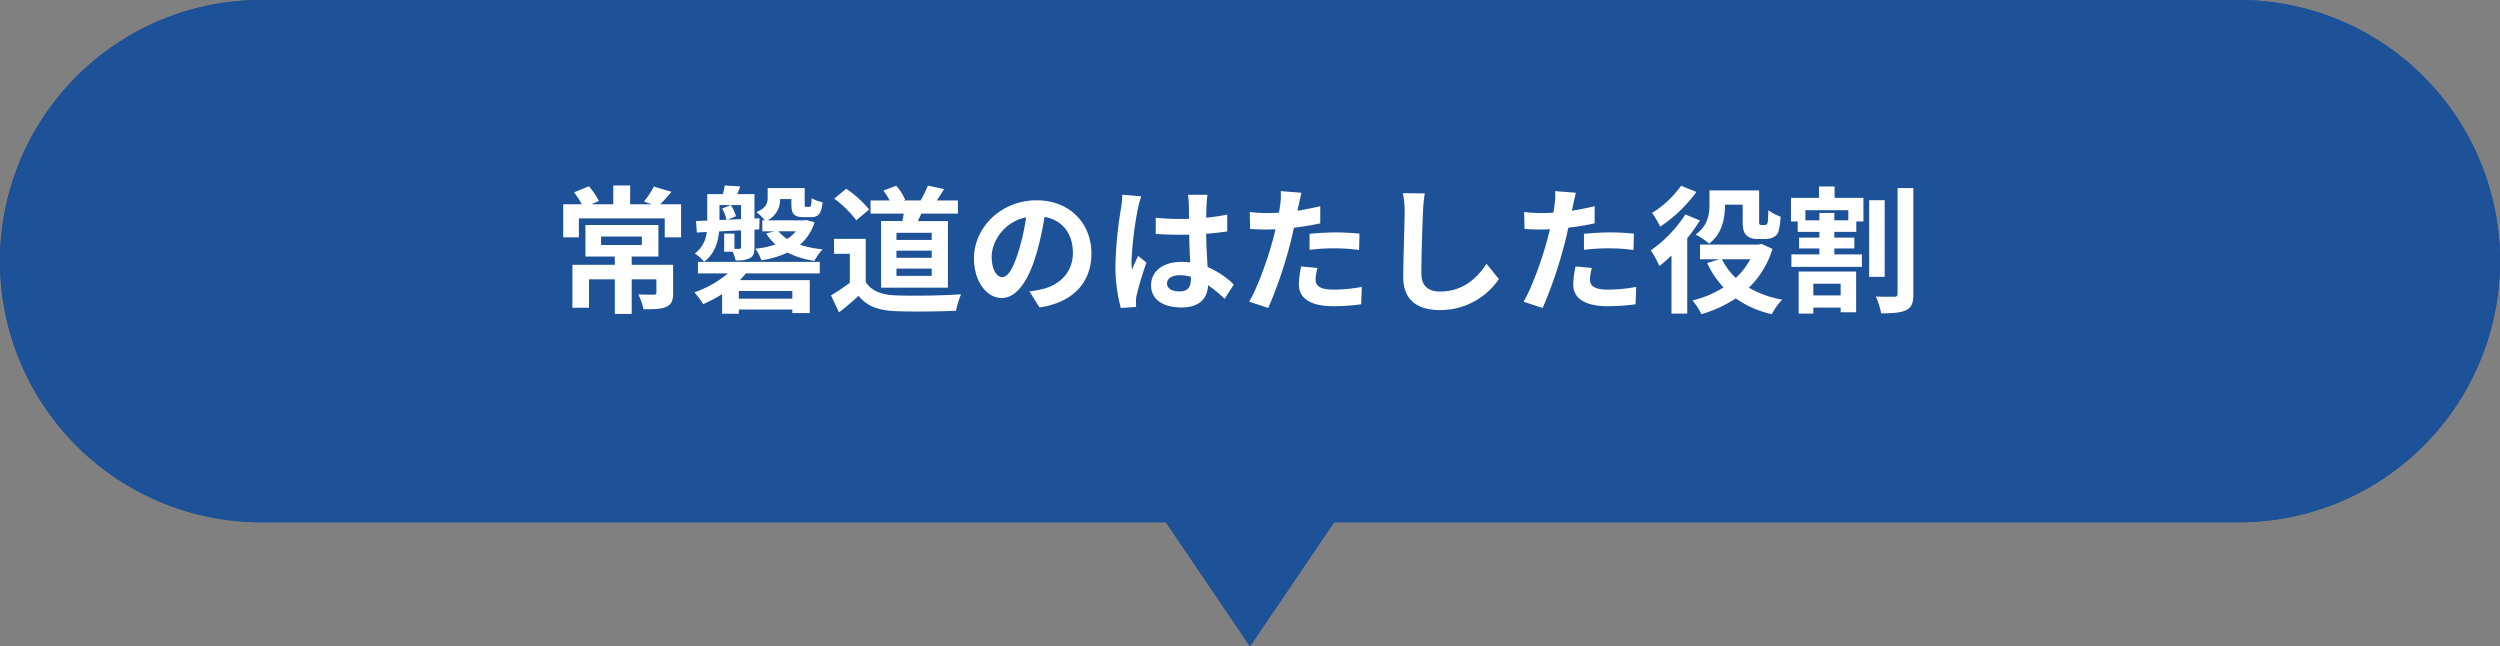 <svg xmlns="http://www.w3.org/2000/svg" width="820" height="212" viewBox="0 0 820 212">
  <rect x="0" y="0" width="820" height="212" fill="#808080" stroke="none"/>
  <g id="グループ_187" data-name="グループ 187" transform="translate(-273 -3287)">
    <path id="合体_2" data-name="合体 2" d="M-1607.592,171.3h-296.756A85.651,85.651,0,0,1-1990,85.652,85.651,85.651,0,0,1-1904.348,0h648.7A85.651,85.651,0,0,1-1170,85.652a85.651,85.651,0,0,1-85.652,85.651h-296.755L-1580,212Z" transform="translate(2263 3287)" fill="#1d5198"/>
    <path id="合体_2_-_アウトライン" data-name="合体 2 - アウトライン" d="M-1580,206.654l26-38.351h298.346a83.284,83.284,0,0,0,16.661-1.679,82.226,82.226,0,0,0,15.511-4.815,82.654,82.654,0,0,0,14.038-7.62,83.261,83.261,0,0,0,12.234-10.094,83.261,83.261,0,0,0,10.094-12.234,82.651,82.651,0,0,0,7.62-14.038,82.222,82.222,0,0,0,4.815-15.51A83.278,83.278,0,0,0-1173,85.652a83.281,83.281,0,0,0-1.679-16.661,82.223,82.223,0,0,0-4.815-15.511,82.654,82.654,0,0,0-7.62-14.039,83.272,83.272,0,0,0-10.094-12.234,83.26,83.26,0,0,0-12.234-10.094,82.653,82.653,0,0,0-14.038-7.62,82.224,82.224,0,0,0-15.511-4.815A83.283,83.283,0,0,0-1255.652,3h-648.7a83.281,83.281,0,0,0-16.661,1.679,82.226,82.226,0,0,0-15.511,4.815,82.657,82.657,0,0,0-14.038,7.62,83.248,83.248,0,0,0-12.234,10.094,83.272,83.272,0,0,0-10.094,12.234,82.654,82.654,0,0,0-7.62,14.039,82.223,82.223,0,0,0-4.815,15.511A83.281,83.281,0,0,0-1987,85.652a83.278,83.278,0,0,0,1.679,16.66,82.219,82.219,0,0,0,4.815,15.51,82.648,82.648,0,0,0,7.62,14.038,83.261,83.261,0,0,0,10.094,12.234,83.254,83.254,0,0,0,12.234,10.094,82.657,82.657,0,0,0,14.038,7.62,82.227,82.227,0,0,0,15.511,4.815,83.282,83.282,0,0,0,16.661,1.679H-1606l26,38.351m0,5.346-27.593-40.7h-296.756A85.651,85.651,0,0,1-1990,85.652,85.651,85.651,0,0,1-1904.348,0h648.7A85.651,85.651,0,0,1-1170,85.652a85.651,85.651,0,0,1-85.652,85.651h-296.755Z" transform="translate(2263 3287)" fill="#1d5198"/>
    <path id="パス_264" data-name="パス 264" d="M-208.845-21.42h13.365v2.79h-13.365Zm23.625,9.27h-13.59v-2.7h8.775V-25.2h-23.94v10.35h9.63v2.7h-13.9V1.935h5.445V-7.38h8.46V3.96h5.535V-7.38h8.1v4.365c0,.5-.225.675-.9.675-.63,0-3.015,0-5.04-.09a18.941,18.941,0,0,1,1.71,4.86c3.2,0,5.67,0,7.425-.765,1.8-.81,2.295-2.115,2.295-4.59ZM-189.45-32c1.125-1.125,2.385-2.52,3.69-4.095l-5.76-1.71a30.8,30.8,0,0,1-3.24,4.9l2.52.9h-7.065V-38.16h-5.535V-32h-7.155l2.43-1.08a21.836,21.836,0,0,0-3.285-4.815l-4.86,1.98A25.264,25.264,0,0,1-215.19-32h-6.075V-21.15h5.13v-6.21h28.17v6.21h5.355V-32Zm19.44.27h7.065v4.59l-4.365.225,2.7-1.17a11.562,11.562,0,0,0-1.71-3.645l-2.835,1.125a11.822,11.822,0,0,1,1.44,3.69l-2.3.09Zm7.065,8.28v5.49c0,.405-.09.54-.54.585h-1.62v-4.995h-3.375v5.94h2.79a14.285,14.285,0,0,1,.99,2.835,9.935,9.935,0,0,0,4.68-.72c1.215-.72,1.485-1.755,1.485-3.6v-5.76l1.575-.09.09-3.645-1.665.09v-8.01h-5.625c.315-.765.63-1.62.945-2.52l-5.085-.315c-.09.81-.36,1.845-.585,2.835h-5.13v8.685l-3.69.135.27,3.78,3.24-.18a9.9,9.9,0,0,1-3.915,7.065,13.46,13.46,0,0,1,3.06,2.7c3.375-2.52,4.59-6.345,4.9-9.945Zm16.83,22.41h-17.55v-2.52h17.55Zm-30.96-8.28h9.81a34.13,34.13,0,0,1-10.98,6.21,26.153,26.153,0,0,1,2.88,3.87,43.464,43.464,0,0,0,6.21-3.285V3.915h5.49V2.52h17.55V3.69h5.715V-7.11h-22.95a22.451,22.451,0,0,0,1.98-2.205h24.255V-13.1h-39.96Zm32.13-13.815a13.863,13.863,0,0,1-2.835,2.52,12.2,12.2,0,0,1-2.88-2.52Zm3.51-3.69-.855.09h-11.925a7.607,7.607,0,0,0,4.095-6.975h3.69v1.575c0,3.375.9,4.365,4.1,4.365h2.34c2.43,0,3.42-1.08,3.78-4.905a11.885,11.885,0,0,1-3.555-1.3c-.135,2.43-.27,2.835-.81,2.835h-.945c-.45,0-.54-.09-.54-1.035v-5.13h-12.15v3.15c0,1.71-.4,3.33-3.69,4.725a14.085,14.085,0,0,1,2.745,2.7h-.81v3.6h3.915l-2.655.72a16.841,16.841,0,0,0,3.06,3.6,30.169,30.169,0,0,1-6.57,1.4,15.01,15.01,0,0,1,1.935,3.78,31.086,31.086,0,0,0,8.6-2.52,27.806,27.806,0,0,0,8.82,2.7,18.446,18.446,0,0,1,2.655-3.78,34.4,34.4,0,0,1-7.425-1.485,15.922,15.922,0,0,0,4.815-7.38ZM-100.4-20.3H-111.96v-2.34H-100.4Zm0,5.85H-111.96v-2.34H-100.4Zm0,5.94H-111.96V-10.89H-100.4Zm-16.6-18v21.87h21.915V-26.5h-9.855c.36-.765.765-1.575,1.125-2.43H-91.8v-4.32h-6.93c.765-1.08,1.575-2.385,2.385-3.735l-5.31-1.125a37.177,37.177,0,0,1-2.385,4.86h-5.625l.54-.225a15.959,15.959,0,0,0-2.925-4.59l-4.23,1.575a18.835,18.835,0,0,1,2.07,3.24h-6.255v4.32h10.89c-.135.81-.27,1.62-.45,2.43Zm-3.915-3.78a36.035,36.035,0,0,0-7.515-6.8l-3.96,3.24a34.053,34.053,0,0,1,7.245,7.11Zm-1.125,9.63h-10.395v4.9h5.175v9.495a59.1,59.1,0,0,1-6.165,4.14l2.61,5.58c2.475-1.89,4.455-3.645,6.435-5.4,2.925,3.51,6.615,4.77,12.15,5,5.355.225,14.4.135,19.8-.135a28.027,28.027,0,0,1,1.665-5.4c-5.985.45-16.11.585-21.375.36-4.68-.18-8.055-1.395-9.9-4.41ZM-77.265-8.1c-1.665,0-3.465-2.2-3.465-6.7,0-4.9,3.915-11.385,11.295-12.915a71.53,71.53,0,0,1-2.385,10.8C-73.62-10.89-75.42-8.1-77.265-8.1Zm12.24,9.945c11.25-1.71,17.01-8.37,17.01-17.73,0-9.72-6.975-17.415-18-17.415-11.565,0-20.52,8.82-20.52,19.08,0,7.515,4.185,12.96,9.09,12.96,4.86,0,8.73-5.49,11.385-14.49a96.845,96.845,0,0,0,2.655-12.105c5.985,1.035,9.315,5.625,9.315,11.79,0,6.48-4.41,10.575-10.125,11.925-1.17.27-2.43.495-4.14.72Zm27.135-36.99a33.437,33.437,0,0,1-.4,4.365A132.077,132.077,0,0,0-40.14-12.195a53.754,53.754,0,0,0,1.755,14.22l5.04-.36C-33.39,1.035-33.39.27-33.39-.18a8.8,8.8,0,0,1,.225-2.07,106.308,106.308,0,0,1,3.2-10.62l-2.745-2.2c-.675,1.485-1.4,2.97-1.98,4.545a20.626,20.626,0,0,1-.18-2.88A117.858,117.858,0,0,1-32.76-30.645a37.452,37.452,0,0,1,1.08-3.96ZM-15.39-7.47c0,2.61-.945,4.05-3.69,4.05-2.34,0-4.14-.81-4.14-2.61,0-1.665,1.71-2.7,4.23-2.7a13.893,13.893,0,0,1,3.6.5Zm14.085,1.8a28.287,28.287,0,0,0-8.6-5.76c-.18-3.015-.4-6.57-.495-10.89,2.43-.18,4.77-.45,6.93-.765V-28.62c-2.115.45-4.455.765-6.885,1.035,0-1.98.09-3.645.135-4.635a28.464,28.464,0,0,1,.27-2.88h-6.39a25.214,25.214,0,0,1,.27,2.925c.045.945.045,2.745.09,4.95-1.035.045-2.115.045-3.15.045a73.894,73.894,0,0,1-7.785-.405v5.31c2.655.18,5.175.27,7.785.27,1.035,0,2.115,0,3.195-.045.045,3.15.18,6.39.315,9.135a20.019,20.019,0,0,0-2.925-.18c-6.075,0-9.9,3.105-9.9,7.65,0,4.68,3.87,7.29,9.99,7.29,6.03,0,8.46-3.06,8.73-7.29A45.448,45.448,0,0,1-4.32-.99Zm24.84-11.385a65.473,65.473,0,0,1,8.595-.495,64.368,64.368,0,0,1,7.65.54l.135-5.355a77.369,77.369,0,0,0-7.83-.4c-2.88,0-6.075.225-8.55.45Zm3.51-14.31c-2.43.585-4.95,1.08-7.47,1.485l.36-1.71c.225-.99.63-2.97.945-4.185l-6.795-.54a23.137,23.137,0,0,1-.18,4.5q-.135,1.08-.405,2.565c-1.35.09-2.655.135-3.96.135a43.872,43.872,0,0,1-5.625-.36L4.05-23.9c1.575.09,3.24.18,5.4.18.9,0,1.89-.045,2.925-.09-.315,1.26-.63,2.52-.945,3.69C9.765-13.86,6.39-4.5,3.735-.045L9.99,2.025a143.722,143.722,0,0,0,7.065-20.61c.5-1.8.945-3.78,1.35-5.715,2.97-.36,5.985-.855,8.64-1.44ZM20.79-11.61a30.587,30.587,0,0,0-.765,5.94c0,4.5,3.825,7.11,11.34,7.11a71.31,71.31,0,0,0,9.09-.63L40.68-4.9a51.664,51.664,0,0,1-9.27.9c-4.77,0-5.9-1.44-5.9-3.375a15.417,15.417,0,0,1,.63-3.735ZM54.135-35.64a27.979,27.979,0,0,1,.585,6.03c0,3.825-.45,15.525-.45,21.51C54.27-.5,59,2.7,66.285,2.7A23.192,23.192,0,0,0,85.635-7.47l-4.05-5c-3.2,4.86-7.875,9.09-15.255,9.09-3.42,0-6.12-1.44-6.12-5.94,0-5.535.315-15.525.54-20.3a45.735,45.735,0,0,1,.585-5.94Zm59.4,18.585a65.473,65.473,0,0,1,8.6-.495,64.368,64.368,0,0,1,7.65.54l.135-5.355a77.369,77.369,0,0,0-7.83-.4c-2.88,0-6.075.225-8.55.45Zm3.51-14.31c-2.43.585-4.95,1.08-7.47,1.485l.36-1.71c.225-.99.63-2.97.945-4.185l-6.795-.54a23.137,23.137,0,0,1-.18,4.5q-.135,1.08-.405,2.565c-1.35.09-2.655.135-3.96.135a43.872,43.872,0,0,1-5.625-.36l.135,5.58c1.575.09,3.24.18,5.4.18.9,0,1.89-.045,2.925-.09-.315,1.26-.63,2.52-.945,3.69C99.765-13.86,96.39-4.5,93.735-.045l6.255,2.07a143.721,143.721,0,0,0,7.065-20.61c.5-1.8.945-3.78,1.35-5.715,2.97-.36,5.985-.855,8.64-1.44ZM110.79-11.61a30.587,30.587,0,0,0-.765,5.94c0,4.5,3.825,7.11,11.34,7.11a71.31,71.31,0,0,0,9.09-.63L130.68-4.9a51.664,51.664,0,0,1-9.27.9c-4.77,0-5.9-1.44-5.9-3.375a15.417,15.417,0,0,1,.63-3.735Zm49-20.25H165.6V-26.6c0,2.97.4,3.96,1.26,4.815a4.9,4.9,0,0,0,3.375,1.17h2.7a6.576,6.576,0,0,0,2.7-.54,3.3,3.3,0,0,0,1.71-1.935,19.548,19.548,0,0,0,.675-4.86,14.774,14.774,0,0,1-4.005-2.115c-.045,1.665-.09,3.105-.18,3.735s-.27.9-.45.99a1.5,1.5,0,0,1-.675.135h-.945a.88.88,0,0,1-.63-.18c-.135-.18-.135-.585-.135-1.4V-36.54H154.71V-31.9c0,3.06-.5,6.975-4.545,9.81a23.142,23.142,0,0,1,4.41,3.015c4.41-3.33,5.22-8.55,5.22-12.69Zm-14.4-6.21a33.535,33.535,0,0,1-9.495,8.91,35.67,35.67,0,0,1,2.655,4.5,46.823,46.823,0,0,0,11.88-11.385Zm1.4,9.4a41.683,41.683,0,0,1-11.34,11.79,32.351,32.351,0,0,1,2.835,5.13,44.482,44.482,0,0,0,3.96-3.465V3.87h5.175V-20.88a53.127,53.127,0,0,0,4.14-5.805ZM168.075-13.95a23.97,23.97,0,0,1-4.725,6.12,21.473,21.473,0,0,1-4.545-6.12Zm3.69-5.04-.99.225h-19.17v4.815h6.345l-4,1.215a30.41,30.41,0,0,0,5.355,8.01A34.075,34.075,0,0,1,149.13-.45a20.366,20.366,0,0,1,2.925,4.5A41.691,41.691,0,0,0,163.35-1.125,32.491,32.491,0,0,0,175.14,4.05a22.052,22.052,0,0,1,3.42-4.77,33.4,33.4,0,0,1-10.935-3.915,29.713,29.713,0,0,0,7.74-12.735ZM197.73-5.94v3.825h-8.955V-5.94ZM183.96,3.87h4.815V1.89h8.955V3.42h5.085V-9.945H183.96Zm16.29-30.6h-4.59v-2.43h-4.9v2.43h-4.59v-3.33H200.25Zm-4.5-11.115h-5.13v3.735h-9.18v7.74h2.205v3.42h7.11v1.89H184.1V-17.5h6.66v1.935h-9.18v4.1h23.13v-4.1H195.66V-17.5h6.57V-21.06h-6.57v-1.89h7.2v-3.42h2.34v-7.74h-9.45Zm16.425,4.5H207.09V-8.19h5.085Zm4.23-3.96v34.65c0,.72-.315.99-1.08.99-.9,0-3.465.045-6.075-.09a21.921,21.921,0,0,1,1.755,5.535c3.69,0,6.48-.18,8.235-1.08,1.8-.855,2.34-2.34,2.34-5.31v-34.7Z" transform="translate(679 3386)" fill="#fff"/>
  </g>
</svg>
